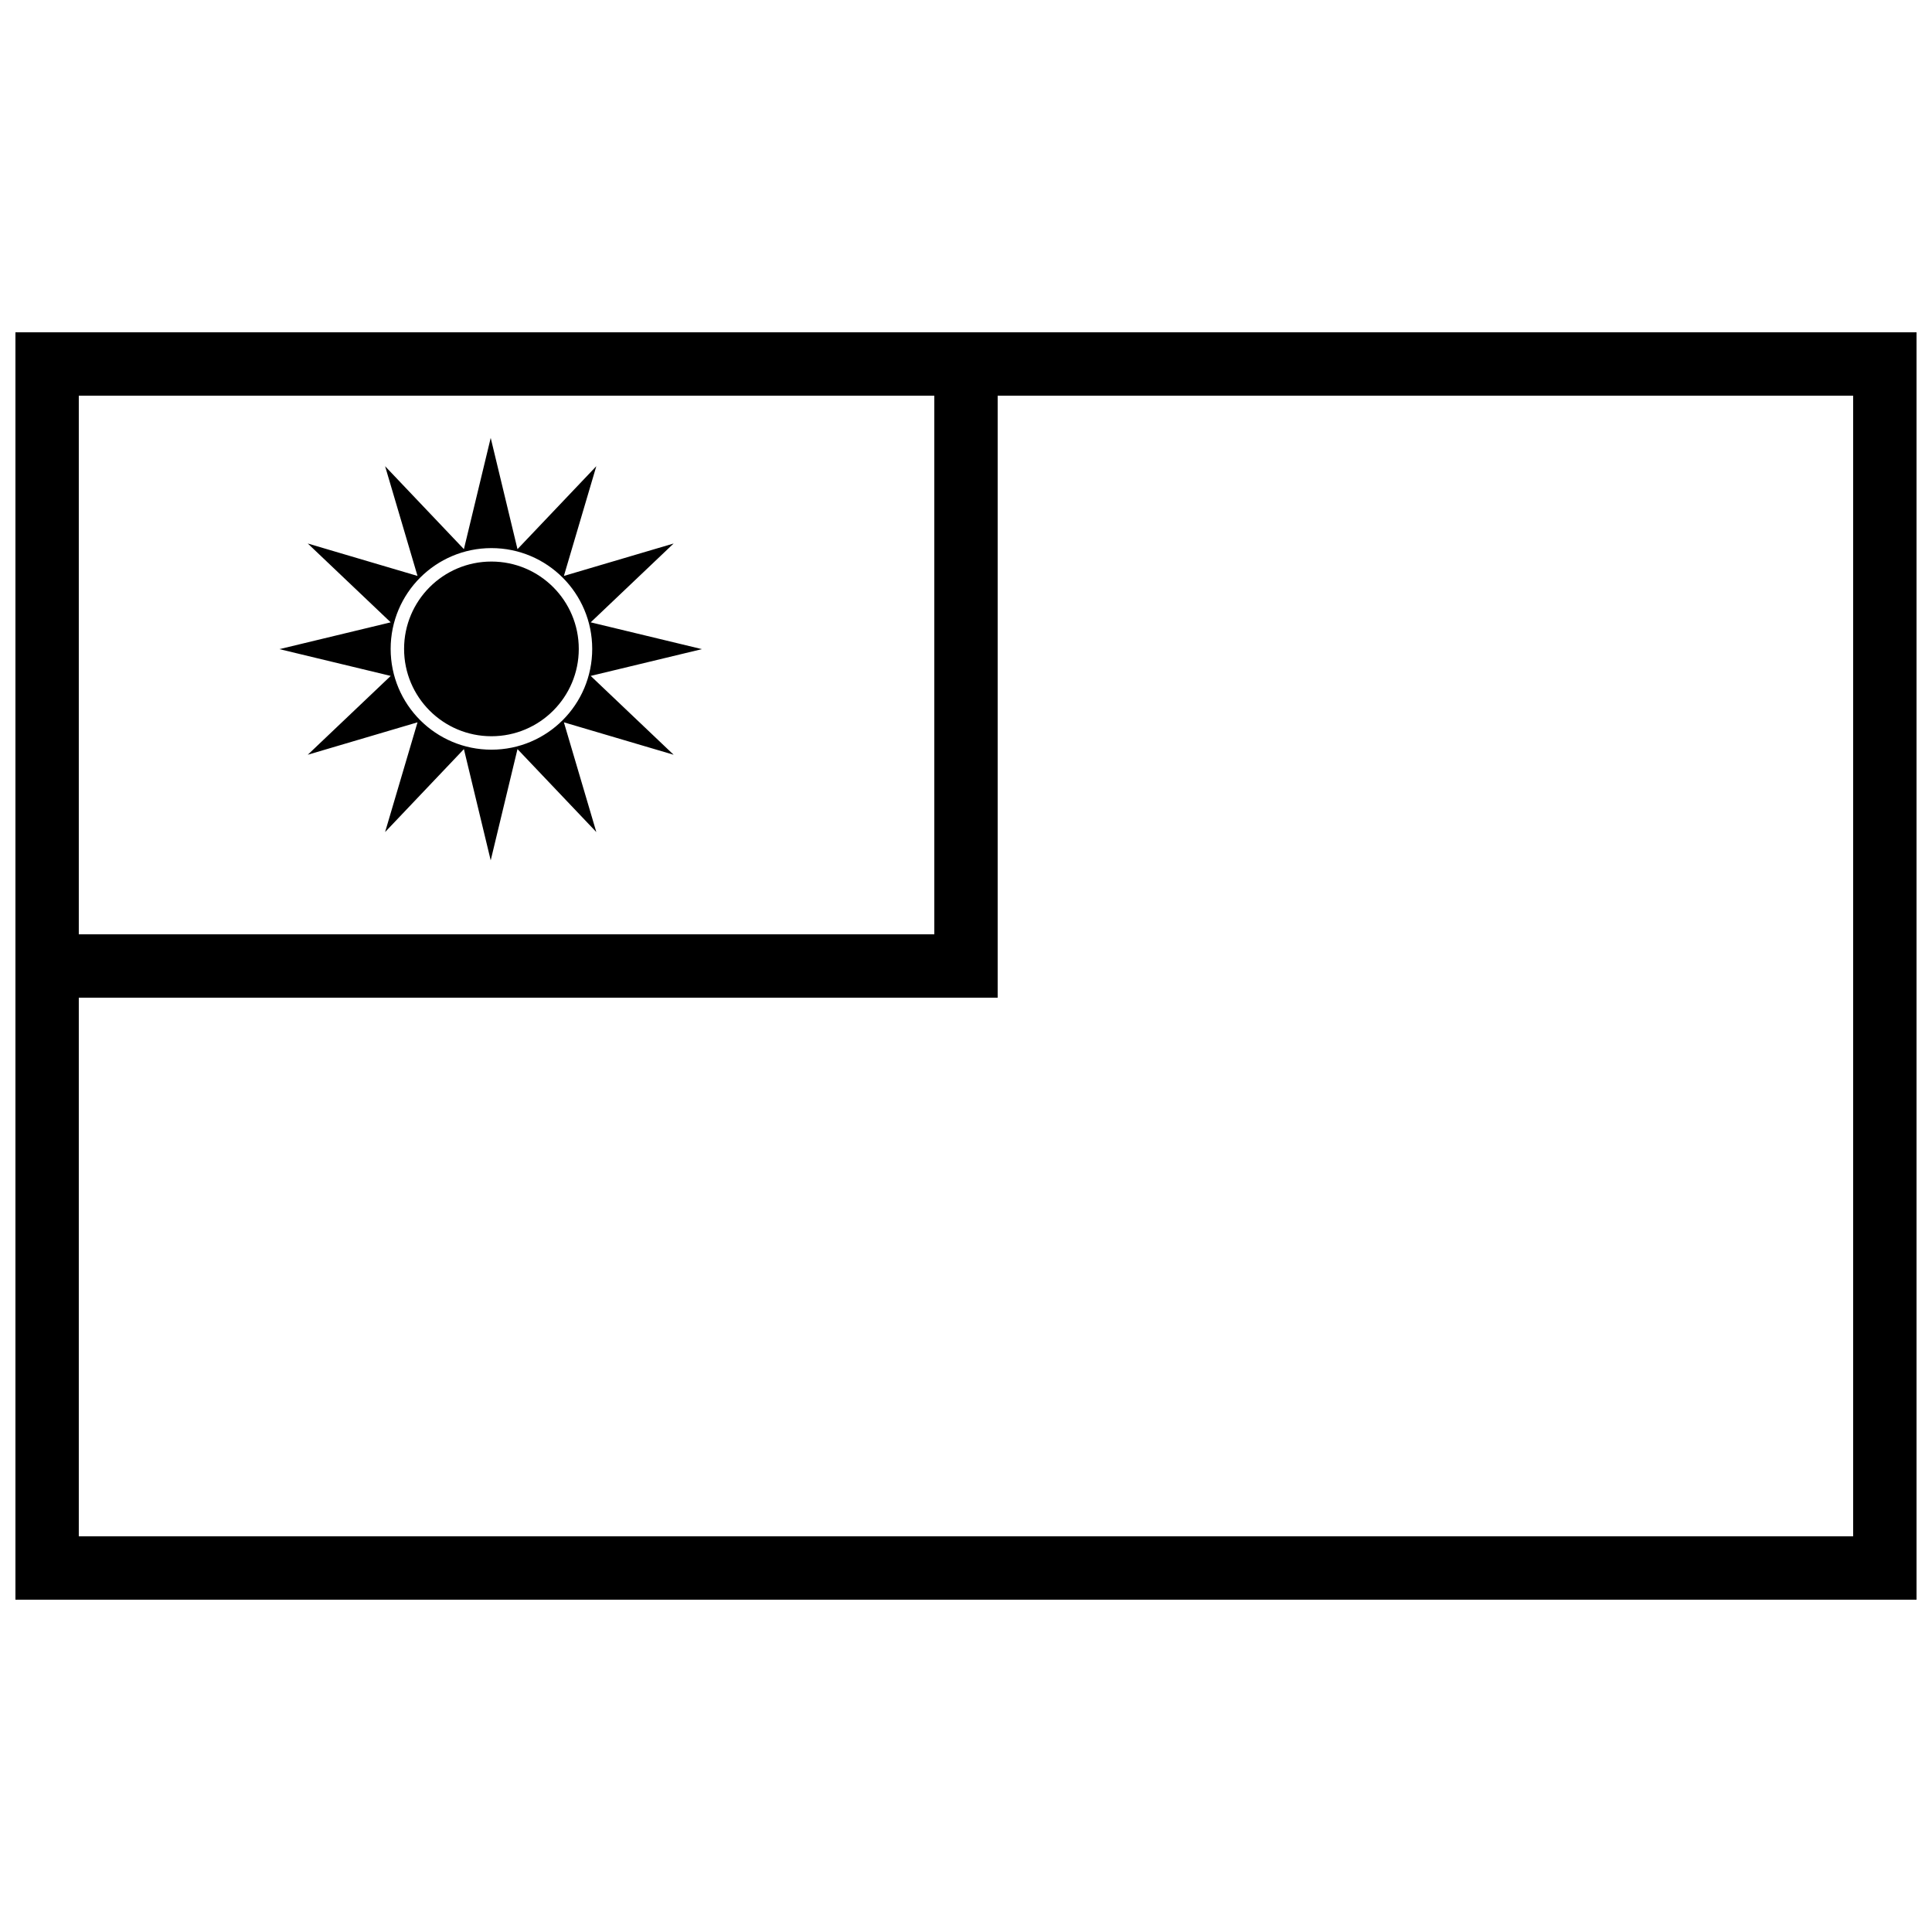 <?xml version="1.0" encoding="UTF-8"?>
<!-- Uploaded to: ICON Repo, www.svgrepo.com, Generator: ICON Repo Mixer Tools -->
<svg width="800px" height="800px" version="1.1" viewBox="144 144 512 512" xmlns="http://www.w3.org/2000/svg">
 <defs>
  <clipPath id="a">
   <path d="m148.09 232h503.81v336h-503.81z"/>
  </clipPath>
 </defs>
 <path d="m281.14 342.52-7.098 29.484-7.102-29.484-20.887 21.984 8.594-29.082-29.086 8.594 21.984-20.891-29.484-7.098 29.484-7.102-21.984-20.891 29.086 8.594-8.594-29.082 20.887 21.984 7.102-29.484 7.098 29.484 20.891-21.984-8.594 29.082 29.082-8.594-21.98 20.891 29.48 7.102-29.48 7.098 21.98 20.891-29.082-8.594 8.594 29.082zm-6.906 0.152c14.75 0 26.707-11.957 26.707-26.707 0-14.754-11.957-26.711-26.707-26.711s-26.707 11.957-26.707 26.711c0 14.75 11.957 26.707 26.707 26.707zm0-3.562c12.785 0 23.148-10.363 23.148-23.145 0-12.785-10.363-23.148-23.148-23.148-12.785 0-23.148 10.363-23.148 23.148 0 12.781 10.363 23.145 23.148 23.145z" fill-rule="evenodd"/>
 <g clip-path="url(#a)">
  <path d="m148.09 232.06v335.87h503.81v-335.87zm16.793 16.793v302.29h470.22v-302.29z" fill-rule="evenodd"/>
 </g>
 <path d="m391.6 243.26h16.793v165.14h-254.7v-16.793h237.91z" fill-rule="evenodd"/>
</svg>
